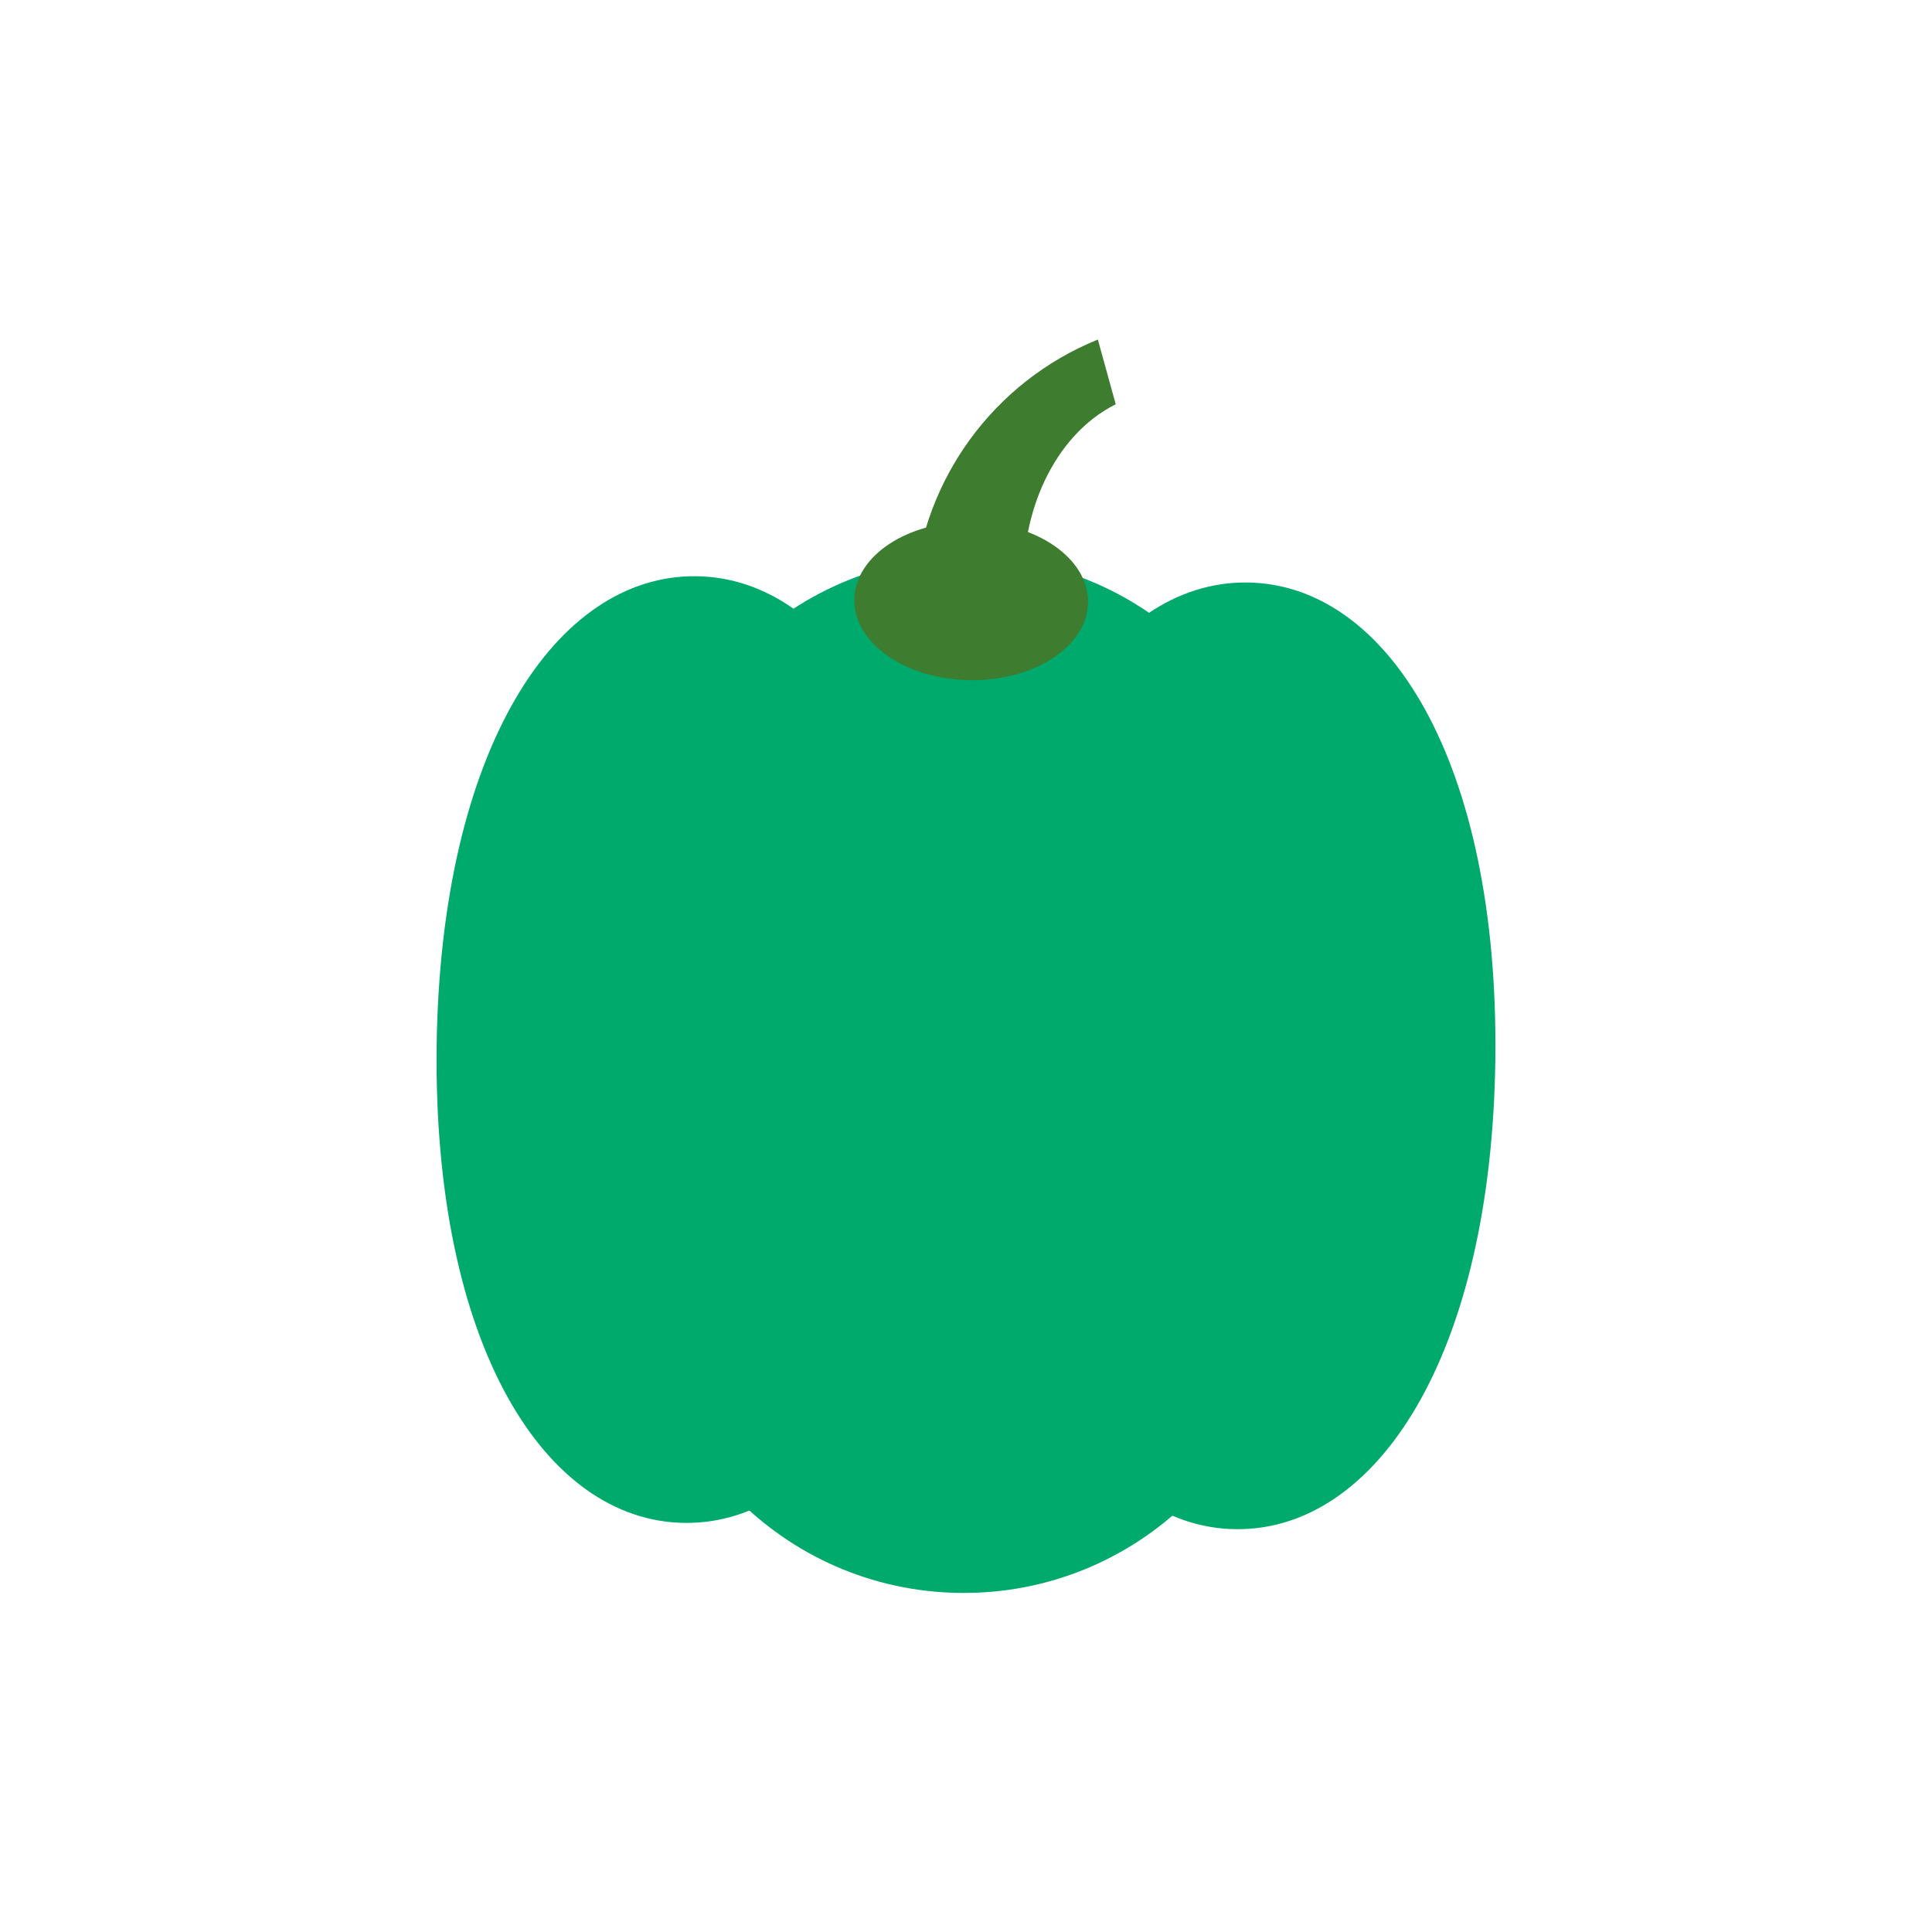 <?xml version="1.0" encoding="UTF-8"?>
<svg id="icones" xmlns="http://www.w3.org/2000/svg" viewBox="0 0 40 40">
  <defs>
    <style>
      .cls-1 {
        fill: #3e7c2f;
      }

      .cls-2 {
        fill: #00aa6d;
      }
    </style>
  </defs>
  <path class="cls-2" d="M20.12,11.53c-3.66-.04-6.66,2.89-6.7,6.55l-.09,8.2c-.04,3.66,2.89,6.66,6.55,6.7s6.66-2.89,6.7-6.55l.09-8.2c.04-3.66-2.89-6.66-6.55-6.7Z"/>
  <path class="cls-2" d="M9.04,21.67c-.07,6.17,2.24,9.83,5.14,9.86s5.29-3.57,5.37-9.74c.07-6.17-2.24-9.83-5.14-9.86-2.9-.03-5.29,3.57-5.37,9.74Z"/>
  <path class="cls-2" d="M20.45,21.8c-.07,6.17,2.24,9.83,5.14,9.86,2.9.03,5.29-3.57,5.37-9.74.07-6.17-2.24-9.83-5.14-9.86s-5.29,3.57-5.37,9.74Z"/>
  <path class="cls-1" d="M21.2,12.16c-.08-1.5.6-3.14,1.9-3.79l-.37-1.34c-2.17.88-3.61,2.9-3.8,5.15-.07.76.64,1.35,1.37,1.14l.13-.04c.5-.14.81-.61.78-1.13Z"/>
  <ellipse class="cls-1" cx="20.11" cy="12.45" rx="1.64" ry="2.42" transform="translate(7.43 32.41) rotate(-89.35)"/>
</svg>